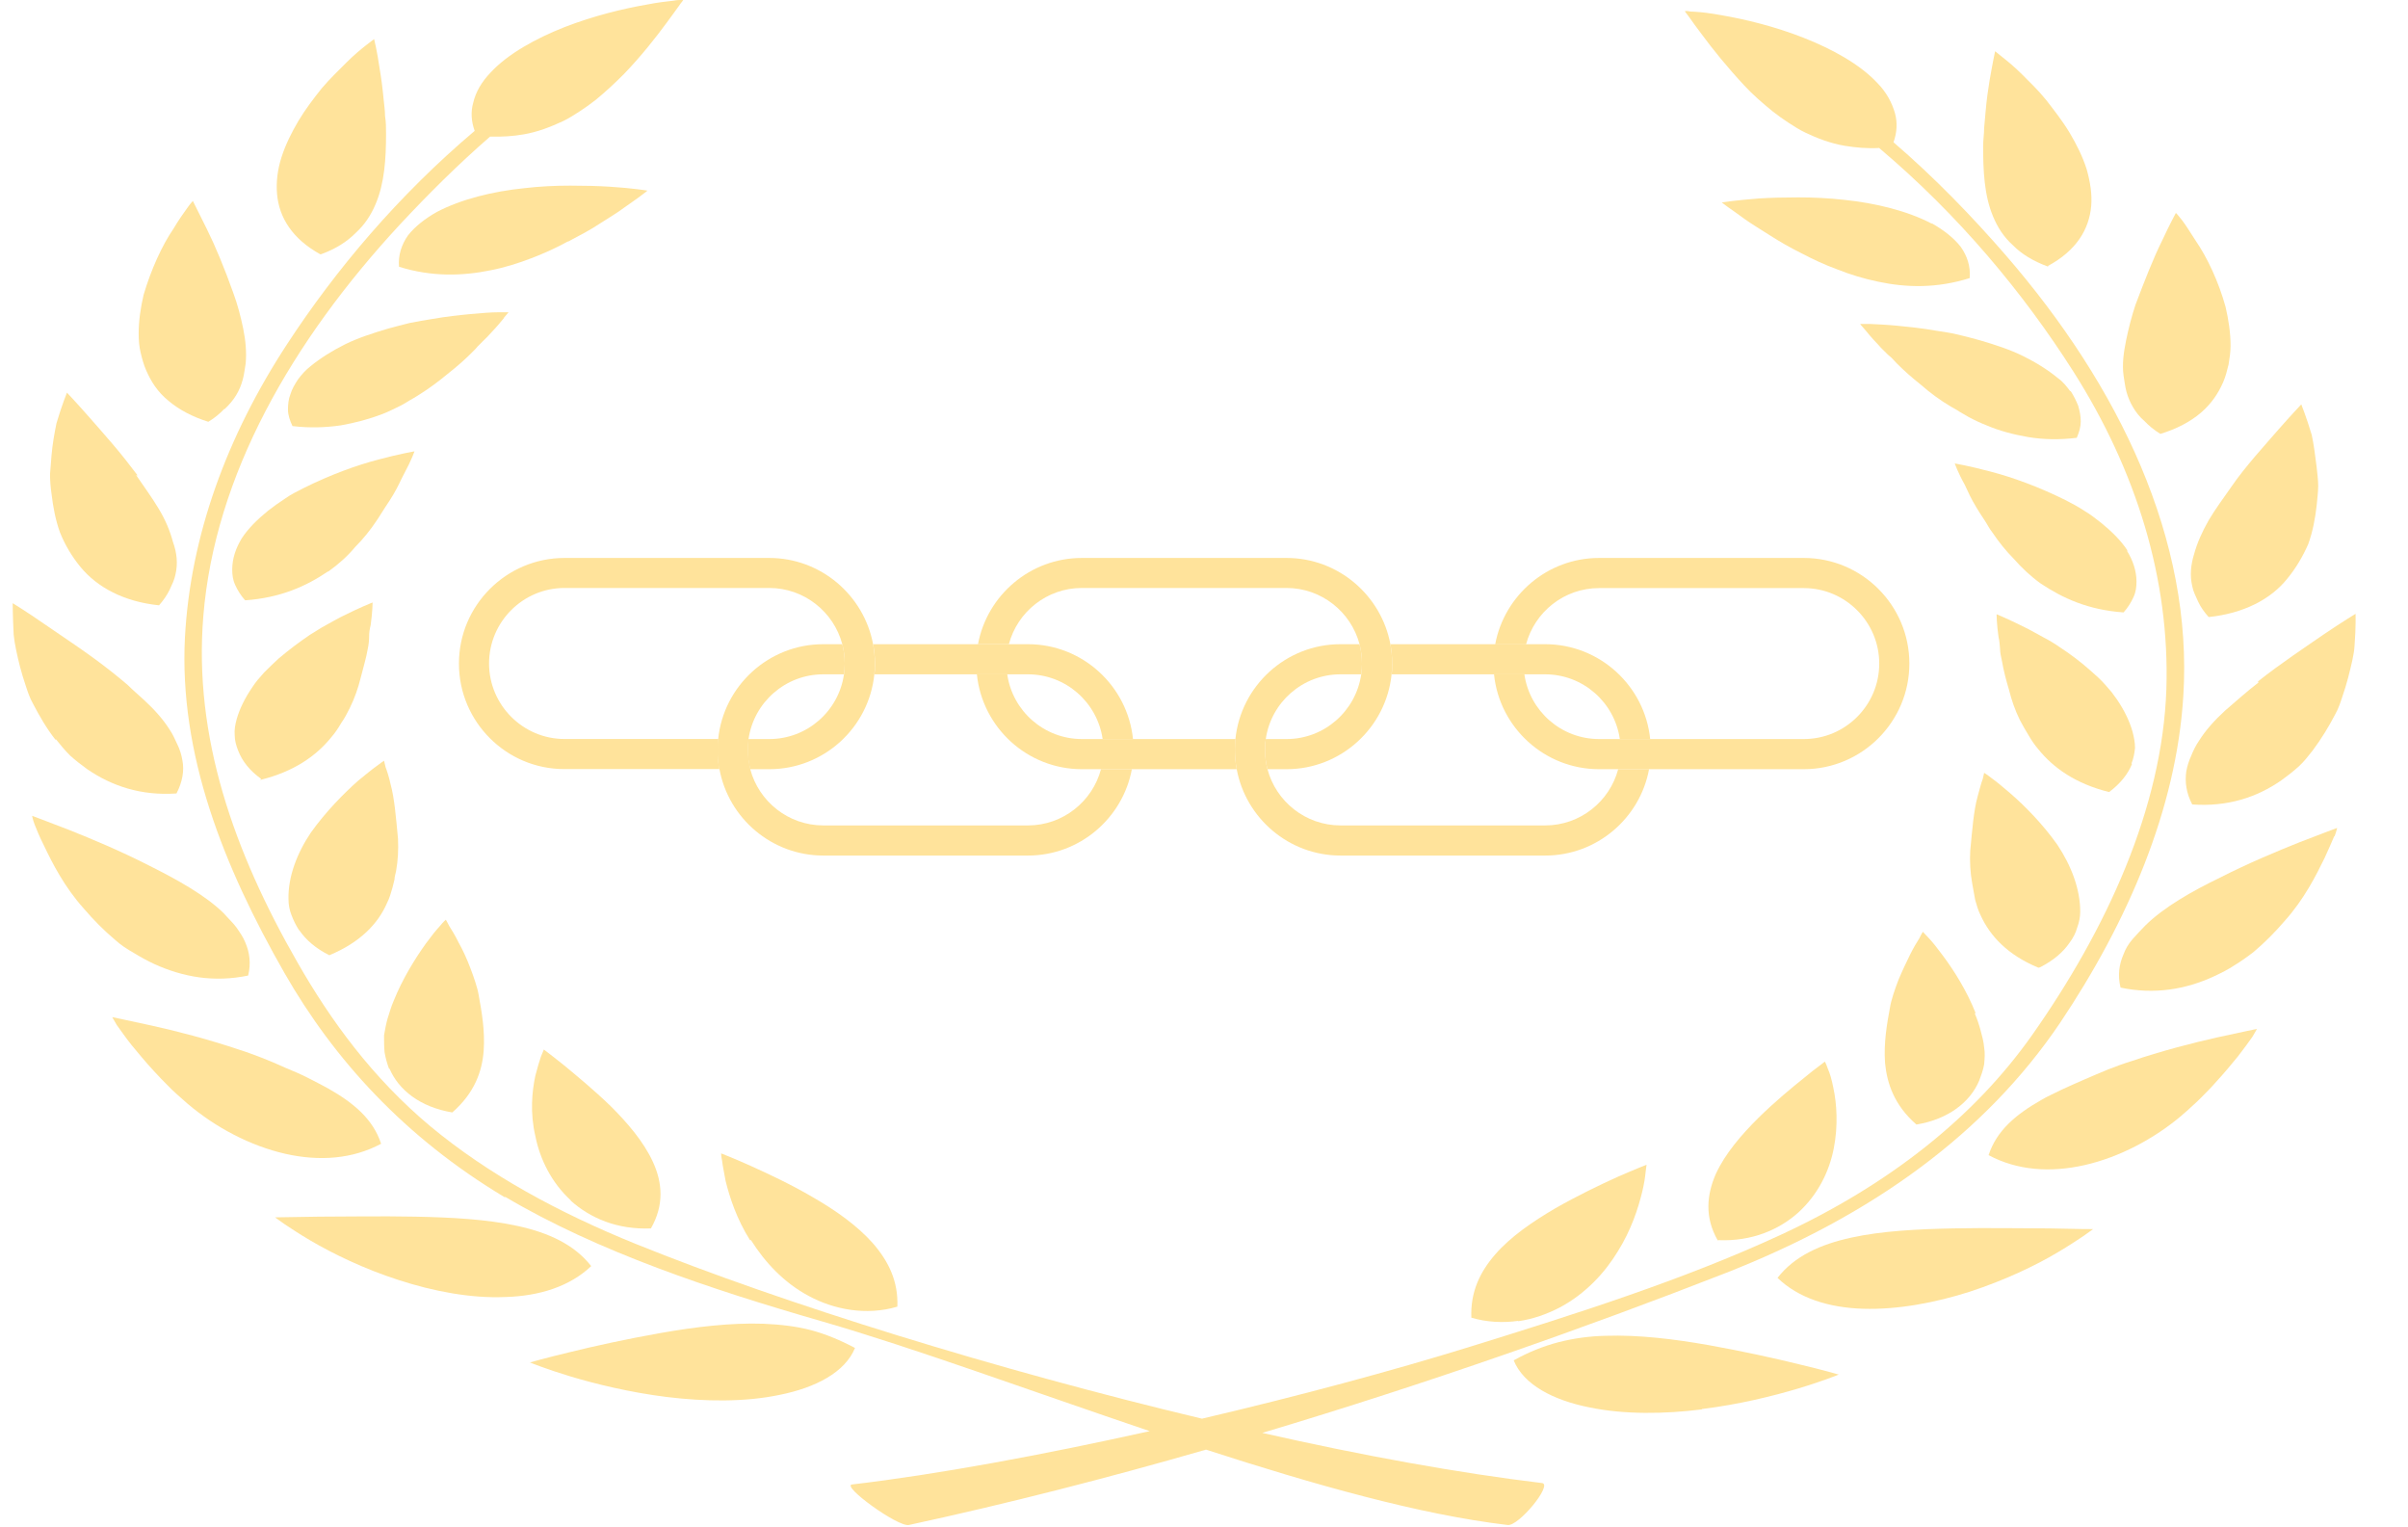 <?xml version="1.0" encoding="UTF-8"?> <svg xmlns="http://www.w3.org/2000/svg" width="41" height="26" viewBox="0 0 41 26" fill="none"><path d="M14.567 22.951C14.304 22.812 14.058 22.709 13.804 22.642C13.55 22.576 13.278 22.546 12.999 22.534C12.439 22.515 11.837 22.588 11.252 22.691C10.668 22.794 10.117 22.915 9.701 23.018C9.294 23.115 9.023 23.193 9.023 23.193C9.023 23.193 9.286 23.302 9.71 23.43C10.133 23.557 10.718 23.702 11.354 23.781C11.99 23.859 12.677 23.871 13.278 23.744C13.88 23.623 14.389 23.363 14.558 22.945L14.567 22.951Z" fill="#FFE39B"></path><path d="M12.787 21.111C13.015 21.474 13.338 21.831 13.77 22.061C13.982 22.176 14.228 22.261 14.482 22.297C14.736 22.334 15.016 22.322 15.279 22.243C15.296 21.807 15.126 21.468 14.863 21.165C14.601 20.869 14.236 20.608 13.846 20.384C13.465 20.16 13.075 19.979 12.778 19.845C12.482 19.712 12.278 19.634 12.278 19.634C12.278 19.634 12.278 19.682 12.295 19.761C12.303 19.839 12.329 19.96 12.354 20.1C12.422 20.378 12.541 20.747 12.77 21.111H12.787Z" fill="#FFE39B"></path><path d="M8.608 22.079C9.193 22.061 9.701 21.898 10.066 21.553C9.777 21.183 9.337 20.984 8.811 20.869C8.286 20.754 7.675 20.723 7.073 20.711C6.472 20.699 5.878 20.711 5.429 20.711C4.971 20.717 4.683 20.723 4.683 20.723C4.683 20.723 4.742 20.766 4.844 20.838C4.946 20.905 5.098 21.008 5.285 21.117C5.666 21.341 6.2 21.601 6.785 21.789C7.379 21.983 8.023 22.104 8.599 22.079H8.608Z" fill="#FFE39B"></path><path d="M9.718 20.439C10.049 20.735 10.507 20.935 11.083 20.911C11.312 20.511 11.278 20.13 11.117 19.779C10.956 19.428 10.676 19.107 10.396 18.828C10.108 18.55 9.82 18.314 9.608 18.138C9.506 18.053 9.413 17.987 9.354 17.938C9.294 17.89 9.26 17.866 9.26 17.866C9.26 17.866 9.243 17.908 9.21 17.987C9.184 18.066 9.15 18.174 9.116 18.308C9.057 18.58 9.023 18.949 9.116 19.343C9.193 19.73 9.388 20.13 9.718 20.433V20.439Z" fill="#FFE39B"></path><path d="M2.589 17.46C2.174 17.369 1.911 17.315 1.911 17.315C1.911 17.315 1.937 17.363 1.988 17.448C2.047 17.527 2.123 17.642 2.233 17.781C2.344 17.914 2.471 18.072 2.623 18.235C2.7 18.32 2.776 18.398 2.861 18.483L2.928 18.55L3.013 18.629C3.073 18.683 3.132 18.732 3.191 18.786C3.674 19.198 4.268 19.506 4.853 19.64C5.438 19.773 6.005 19.73 6.489 19.47C6.353 19.052 6.022 18.774 5.582 18.526C5.471 18.465 5.353 18.405 5.234 18.344C5.115 18.284 4.988 18.229 4.853 18.174C4.725 18.114 4.59 18.059 4.454 18.005C4.327 17.957 4.2 17.908 4.064 17.866C3.539 17.69 3.005 17.551 2.589 17.46Z" fill="#FFE39B"></path><path d="M6.633 18.193C6.785 18.55 7.15 18.846 7.701 18.937C8.082 18.604 8.209 18.235 8.235 17.89C8.26 17.545 8.201 17.218 8.15 16.939C8.133 16.824 8.065 16.625 8.006 16.473C7.947 16.316 7.879 16.171 7.811 16.049C7.752 15.928 7.692 15.832 7.65 15.765C7.616 15.698 7.591 15.656 7.591 15.656C7.591 15.656 7.548 15.692 7.489 15.765C7.421 15.838 7.345 15.934 7.251 16.062C7.073 16.31 6.853 16.661 6.701 17.042C6.658 17.139 6.633 17.236 6.599 17.339C6.573 17.43 6.556 17.527 6.539 17.624C6.539 17.72 6.539 17.817 6.548 17.914C6.565 18.011 6.59 18.102 6.624 18.193H6.633Z" fill="#FFE39B"></path><path d="M1.962 16.001C2.055 16.086 2.166 16.159 2.284 16.225C2.394 16.292 2.513 16.358 2.632 16.413C3.115 16.631 3.64 16.728 4.225 16.607C4.276 16.401 4.251 16.213 4.174 16.037C4.141 15.953 4.081 15.868 4.022 15.783C3.963 15.704 3.878 15.626 3.81 15.547C3.496 15.238 3.013 14.972 2.53 14.73C2.055 14.488 1.564 14.282 1.182 14.13C0.792 13.979 0.547 13.888 0.547 13.888C0.547 13.888 0.555 13.943 0.589 14.034C0.623 14.124 0.674 14.245 0.75 14.397C0.894 14.699 1.097 15.099 1.428 15.468C1.589 15.656 1.767 15.838 1.962 16.001Z" fill="#FFE39B"></path><path d="M5.098 15.838C5.209 16.001 5.378 16.146 5.607 16.261C6.133 16.043 6.438 15.723 6.59 15.371C6.633 15.287 6.658 15.196 6.684 15.105C6.692 15.063 6.709 15.014 6.717 14.972C6.717 14.923 6.734 14.881 6.743 14.833C6.777 14.645 6.785 14.463 6.777 14.282C6.743 13.925 6.717 13.591 6.65 13.349C6.624 13.228 6.59 13.125 6.565 13.059C6.548 12.986 6.539 12.95 6.539 12.95C6.539 12.95 6.489 12.98 6.412 13.041C6.328 13.101 6.226 13.186 6.099 13.289C5.853 13.507 5.548 13.816 5.293 14.173C5.056 14.524 4.903 14.93 4.912 15.305C4.912 15.402 4.929 15.492 4.963 15.577C4.997 15.668 5.039 15.753 5.09 15.832L5.098 15.838Z" fill="#FFE39B"></path><path d="M0.953 12.586C1.03 12.683 1.106 12.774 1.191 12.859C1.284 12.944 1.386 13.022 1.487 13.095C1.903 13.38 2.403 13.549 3.005 13.507C3.106 13.313 3.14 13.119 3.106 12.944C3.09 12.853 3.064 12.762 3.022 12.677C2.979 12.586 2.945 12.502 2.886 12.417C2.776 12.242 2.623 12.072 2.445 11.909C2.352 11.824 2.259 11.745 2.174 11.66C2.081 11.582 1.988 11.503 1.886 11.424C1.496 11.115 1.055 10.831 0.75 10.619C0.436 10.401 0.216 10.268 0.216 10.268C0.216 10.268 0.216 10.48 0.233 10.807C0.25 10.97 0.292 11.158 0.343 11.358C0.369 11.46 0.402 11.563 0.436 11.666C0.47 11.769 0.504 11.878 0.563 11.981C0.674 12.193 0.792 12.399 0.945 12.593L0.953 12.586Z" fill="#FFE39B"></path><path d="M4.429 13.277C5.005 13.137 5.387 12.865 5.641 12.55C5.709 12.472 5.76 12.393 5.81 12.308C5.87 12.223 5.912 12.139 5.955 12.054C6.039 11.884 6.099 11.709 6.141 11.539C6.183 11.37 6.234 11.206 6.26 11.055C6.277 10.976 6.285 10.903 6.285 10.837C6.285 10.77 6.294 10.704 6.311 10.643C6.344 10.407 6.344 10.256 6.344 10.256C6.344 10.256 6.124 10.341 5.802 10.504C5.726 10.546 5.641 10.589 5.548 10.643C5.454 10.692 5.37 10.752 5.276 10.807C5.098 10.928 4.92 11.061 4.742 11.212C4.658 11.291 4.573 11.37 4.497 11.448C4.463 11.491 4.42 11.533 4.386 11.575C4.353 11.618 4.319 11.66 4.293 11.703C4.174 11.878 4.081 12.06 4.03 12.242C4.005 12.332 3.988 12.423 3.996 12.514C3.996 12.605 4.022 12.695 4.056 12.78C4.124 12.956 4.251 13.119 4.446 13.258L4.429 13.277Z" fill="#FFE39B"></path><path d="M2.344 8.094C2.208 7.913 2.064 7.731 1.92 7.562C1.776 7.392 1.64 7.241 1.53 7.114C1.301 6.853 1.14 6.684 1.14 6.684C1.14 6.684 1.055 6.89 0.962 7.204C0.928 7.368 0.894 7.556 0.877 7.755C0.869 7.858 0.86 7.961 0.852 8.07C0.852 8.179 0.86 8.288 0.877 8.403C0.903 8.627 0.945 8.851 1.021 9.063C1.106 9.275 1.225 9.475 1.369 9.65C1.657 10.001 2.115 10.244 2.708 10.304C2.784 10.219 2.844 10.129 2.886 10.044C2.928 9.953 2.971 9.868 2.988 9.777C3.03 9.596 3.013 9.414 2.945 9.226C2.895 9.039 2.818 8.851 2.7 8.657C2.589 8.47 2.445 8.276 2.318 8.088L2.344 8.094Z" fill="#FFE39B"></path><path d="M5.59 9.729C5.768 9.602 5.921 9.463 6.048 9.311C6.192 9.166 6.311 9.015 6.412 8.863C6.463 8.791 6.506 8.712 6.556 8.639C6.607 8.567 6.65 8.494 6.692 8.427C6.777 8.288 6.828 8.161 6.887 8.052C7.006 7.834 7.057 7.683 7.057 7.683C7.057 7.683 6.811 7.725 6.446 7.822C6.073 7.919 5.624 8.082 5.175 8.306C5.065 8.361 4.946 8.421 4.853 8.488C4.751 8.554 4.658 8.621 4.564 8.694C4.386 8.839 4.225 8.996 4.115 9.166C4.013 9.335 3.954 9.511 3.954 9.693C3.954 9.783 3.963 9.868 4.005 9.959C4.047 10.05 4.098 10.135 4.174 10.219C4.776 10.177 5.217 9.977 5.582 9.729H5.59Z" fill="#FFE39B"></path><path d="M3.827 6.962C3.903 6.89 3.971 6.811 4.022 6.726C4.073 6.641 4.107 6.557 4.132 6.466C4.158 6.375 4.166 6.284 4.183 6.187C4.2 6 4.183 5.8 4.141 5.594C4.098 5.388 4.047 5.188 3.971 4.983C3.827 4.577 3.666 4.189 3.522 3.899C3.378 3.608 3.284 3.421 3.284 3.421C3.284 3.421 3.242 3.463 3.183 3.548C3.123 3.632 3.039 3.748 2.954 3.893C2.759 4.177 2.572 4.589 2.445 5.019C2.394 5.237 2.361 5.461 2.361 5.679C2.361 5.788 2.369 5.897 2.394 6C2.42 6.109 2.445 6.205 2.488 6.302C2.572 6.496 2.683 6.672 2.869 6.823C3.047 6.974 3.276 7.095 3.547 7.18C3.657 7.114 3.742 7.041 3.818 6.962H3.827Z" fill="#FFE39B"></path><path d="M8.582 5.406C8.633 5.346 8.659 5.316 8.659 5.316C8.659 5.316 8.591 5.316 8.481 5.316C8.362 5.316 8.209 5.328 8.014 5.346C7.819 5.364 7.599 5.388 7.353 5.431C7.235 5.449 7.107 5.473 6.98 5.497C6.862 5.527 6.734 5.558 6.607 5.594C6.361 5.667 6.099 5.751 5.878 5.86C5.658 5.969 5.454 6.097 5.285 6.236C5.2 6.302 5.132 6.381 5.073 6.46C5.022 6.538 4.971 6.623 4.946 6.708C4.912 6.793 4.903 6.884 4.903 6.974C4.903 7.065 4.937 7.162 4.98 7.253C5.276 7.289 5.556 7.277 5.802 7.241C6.048 7.198 6.294 7.132 6.514 7.047C6.624 7.005 6.726 6.95 6.828 6.902C6.879 6.877 6.921 6.847 6.972 6.817C7.023 6.787 7.073 6.762 7.116 6.732C7.302 6.617 7.472 6.49 7.624 6.363C7.786 6.236 7.93 6.109 8.048 5.988C8.082 5.957 8.108 5.927 8.133 5.897C8.167 5.866 8.192 5.836 8.218 5.812C8.277 5.757 8.328 5.703 8.37 5.655C8.464 5.558 8.531 5.473 8.582 5.412V5.406Z" fill="#FFE39B"></path><path d="M5.463 4.329C5.717 4.238 5.912 4.111 6.056 3.965C6.209 3.826 6.319 3.657 6.395 3.475C6.548 3.118 6.573 2.694 6.573 2.282C6.573 2.179 6.573 2.077 6.556 1.974C6.556 1.877 6.539 1.774 6.531 1.683C6.514 1.495 6.489 1.314 6.463 1.162C6.421 0.866 6.37 0.666 6.37 0.666C6.37 0.666 6.319 0.702 6.234 0.769C6.15 0.835 6.031 0.932 5.904 1.059C5.777 1.187 5.624 1.332 5.48 1.501C5.344 1.671 5.2 1.859 5.081 2.058C4.963 2.258 4.861 2.464 4.793 2.676C4.725 2.888 4.7 3.1 4.717 3.3C4.751 3.705 4.98 4.068 5.454 4.329H5.463Z" fill="#FFE39B"></path><path d="M9.676 4.111C9.871 4.008 10.057 3.911 10.21 3.808C10.371 3.705 10.523 3.614 10.634 3.53C10.752 3.445 10.854 3.378 10.922 3.324C10.99 3.275 11.024 3.245 11.024 3.245C11.024 3.245 10.778 3.203 10.379 3.178C10.184 3.166 9.964 3.16 9.71 3.16C9.455 3.16 9.193 3.172 8.93 3.203C8.396 3.257 7.853 3.39 7.438 3.608C7.235 3.723 7.065 3.856 6.946 4.008C6.836 4.165 6.777 4.347 6.794 4.541C7.353 4.716 7.879 4.698 8.353 4.601C8.599 4.553 8.828 4.48 9.049 4.395C9.269 4.311 9.481 4.214 9.667 4.111H9.676Z" fill="#FFE39B"></path><path d="M8.599 20.372C10.184 21.311 12.117 21.952 14.007 22.497C15.559 22.945 17.55 23.678 19.576 24.362C17.754 24.767 15.957 25.1 14.507 25.27C14.321 25.294 15.287 25.996 15.474 25.96C17.152 25.597 18.856 25.161 20.534 24.677C22.365 25.27 24.179 25.785 25.671 25.96C25.858 25.984 26.442 25.27 26.256 25.246C24.84 25.076 23.204 24.78 21.492 24.392C24.306 23.551 27.019 22.594 29.358 21.68C31.901 20.687 33.809 19.282 35.072 17.418C36.233 15.686 37.055 13.773 37.174 11.854C37.343 9.196 36.089 6.581 34.148 4.341C33.58 3.687 32.944 3.027 32.24 2.422C32.3 2.252 32.308 2.089 32.266 1.931C32.215 1.75 32.122 1.574 31.969 1.417C31.672 1.096 31.198 0.835 30.706 0.642C30.215 0.448 29.706 0.327 29.316 0.26C29.121 0.224 28.968 0.206 28.858 0.2C28.799 0.2 28.756 0.194 28.731 0.188C28.706 0.188 28.689 0.188 28.689 0.188C28.689 0.188 28.689 0.2 28.706 0.218C28.723 0.236 28.74 0.266 28.765 0.297C28.816 0.369 28.884 0.466 28.977 0.587C29.155 0.829 29.409 1.144 29.697 1.453C29.841 1.61 30.011 1.756 30.181 1.895C30.265 1.962 30.359 2.028 30.452 2.089C30.545 2.149 30.638 2.21 30.74 2.258C30.944 2.355 31.164 2.44 31.41 2.482C31.596 2.512 31.791 2.531 31.995 2.519C33.351 3.663 34.453 4.989 35.3 6.321C36.377 8.016 36.945 9.862 36.886 11.727C36.818 13.755 35.868 15.819 34.597 17.624C33.605 19.028 32.156 20.172 30.308 21.026C28.655 21.789 26.841 22.364 25.044 22.921C23.696 23.339 22.094 23.768 20.466 24.15C16.983 23.32 13.346 22.194 10.829 21.177C9.515 20.645 8.32 19.997 7.328 19.173C6.344 18.35 5.632 17.375 5.065 16.383C3.98 14.494 3.293 12.538 3.462 10.486C3.657 8.094 4.971 5.806 6.811 3.82C7.285 3.312 7.794 2.803 8.345 2.325C8.548 2.331 8.735 2.319 8.913 2.288C9.159 2.246 9.371 2.161 9.583 2.064C9.684 2.016 9.777 1.955 9.871 1.895C9.964 1.834 10.057 1.768 10.142 1.701C10.312 1.562 10.473 1.411 10.625 1.259C10.922 0.95 11.168 0.636 11.346 0.394C11.439 0.272 11.507 0.17 11.558 0.103C11.583 0.067 11.6 0.042 11.617 0.024C11.625 0.006 11.634 0 11.634 0C11.634 0 11.617 0 11.591 0C11.566 0 11.524 0 11.464 0.012C11.354 0.024 11.193 0.042 11.007 0.079C10.625 0.145 10.117 0.266 9.616 0.46C9.125 0.654 8.65 0.914 8.353 1.235C8.201 1.392 8.099 1.568 8.057 1.75C8.014 1.901 8.023 2.064 8.082 2.228C6.785 3.324 5.717 4.589 4.887 5.86C3.861 7.428 3.242 9.124 3.149 10.849C3.047 12.835 3.802 14.742 4.844 16.564C5.683 18.029 6.887 19.361 8.599 20.384V20.372Z" fill="#FFE39B"></path><path d="M28.977 23.986C29.613 23.908 30.198 23.762 30.621 23.635C31.045 23.508 31.308 23.399 31.308 23.399C31.308 23.399 31.037 23.32 30.63 23.224C30.215 23.121 29.663 23 29.087 22.897C28.502 22.794 27.9 22.721 27.341 22.739C27.061 22.745 26.798 22.782 26.536 22.848C26.281 22.915 26.035 23.012 25.773 23.157C25.942 23.575 26.451 23.835 27.053 23.956C27.655 24.083 28.35 24.071 28.977 23.992V23.986Z" fill="#FFE39B"></path><path d="M25.849 22.491C26.103 22.455 26.341 22.37 26.561 22.255C26.993 22.025 27.324 21.668 27.544 21.305C27.773 20.941 27.892 20.572 27.96 20.293C27.994 20.154 28.011 20.039 28.019 19.954C28.027 19.876 28.036 19.827 28.036 19.827C28.036 19.827 27.833 19.906 27.544 20.033C27.248 20.166 26.858 20.354 26.476 20.572C26.095 20.796 25.722 21.05 25.459 21.353C25.196 21.656 25.035 21.995 25.052 22.431C25.315 22.509 25.595 22.521 25.849 22.485V22.491Z" fill="#FFE39B"></path><path d="M33.258 20.911C32.656 20.923 32.045 20.953 31.52 21.068C30.994 21.183 30.553 21.383 30.265 21.753C30.621 22.098 31.138 22.261 31.723 22.279C32.308 22.297 32.952 22.176 33.537 21.989C34.131 21.795 34.665 21.541 35.038 21.317C35.224 21.208 35.377 21.105 35.478 21.038C35.58 20.965 35.639 20.923 35.639 20.923C35.639 20.923 35.351 20.923 34.894 20.911C34.444 20.911 33.851 20.899 33.249 20.911H33.258Z" fill="#FFE39B"></path><path d="M29.257 21.111C29.825 21.135 30.291 20.935 30.621 20.639C30.952 20.336 31.147 19.942 31.223 19.549C31.299 19.161 31.274 18.786 31.215 18.514C31.189 18.38 31.155 18.265 31.122 18.193C31.096 18.114 31.071 18.072 31.071 18.072C31.071 18.072 31.037 18.096 30.977 18.144C30.91 18.193 30.825 18.259 30.723 18.344C30.511 18.514 30.223 18.75 29.935 19.034C29.655 19.313 29.375 19.634 29.214 19.985C29.062 20.336 29.019 20.717 29.248 21.117L29.257 21.111Z" fill="#FFE39B"></path><path d="M37.148 18.986C37.208 18.937 37.267 18.883 37.326 18.828L37.411 18.75L37.479 18.683C37.564 18.598 37.648 18.514 37.716 18.435C37.869 18.271 37.996 18.114 38.106 17.981C38.208 17.848 38.293 17.733 38.352 17.648C38.403 17.563 38.428 17.515 38.428 17.515C38.428 17.515 38.166 17.569 37.75 17.66C37.343 17.751 36.801 17.89 36.284 18.066C36.148 18.108 36.021 18.156 35.894 18.205C35.758 18.259 35.623 18.32 35.495 18.374C35.368 18.429 35.233 18.489 35.114 18.544C34.995 18.604 34.868 18.659 34.766 18.719C34.326 18.968 33.995 19.246 33.859 19.664C34.343 19.924 34.91 19.966 35.495 19.833C36.08 19.7 36.674 19.391 37.157 18.98L37.148 18.986Z" fill="#FFE39B"></path><path d="M33.639 17.248C33.486 16.861 33.266 16.516 33.08 16.267C32.986 16.14 32.91 16.043 32.842 15.971C32.774 15.898 32.74 15.862 32.74 15.862C32.74 15.862 32.715 15.898 32.681 15.971C32.639 16.037 32.579 16.134 32.52 16.255C32.461 16.376 32.393 16.516 32.325 16.679C32.266 16.831 32.198 17.03 32.181 17.145C32.13 17.418 32.071 17.751 32.096 18.096C32.13 18.441 32.249 18.81 32.63 19.143C33.181 19.052 33.546 18.756 33.698 18.398C33.732 18.308 33.766 18.217 33.783 18.12C33.792 18.023 33.8 17.926 33.783 17.829C33.775 17.733 33.749 17.636 33.724 17.545C33.698 17.448 33.664 17.345 33.622 17.248H33.639Z" fill="#FFE39B"></path><path d="M39.751 14.233C39.785 14.143 39.793 14.094 39.793 14.094C39.793 14.094 39.547 14.185 39.157 14.336C38.776 14.488 38.284 14.693 37.809 14.935C37.318 15.172 36.843 15.444 36.529 15.753C36.453 15.832 36.377 15.91 36.309 15.989C36.241 16.068 36.19 16.152 36.157 16.243C36.08 16.419 36.055 16.607 36.106 16.812C36.682 16.933 37.216 16.843 37.699 16.619C37.818 16.564 37.937 16.504 38.047 16.431C38.157 16.364 38.267 16.286 38.369 16.207C38.564 16.043 38.742 15.862 38.903 15.674C39.233 15.305 39.437 14.899 39.581 14.603C39.649 14.451 39.708 14.324 39.742 14.239L39.751 14.233Z" fill="#FFE39B"></path><path d="M34.733 16.467C34.961 16.352 35.131 16.207 35.241 16.043C35.3 15.965 35.343 15.88 35.368 15.789C35.402 15.698 35.419 15.607 35.419 15.517C35.419 15.135 35.267 14.736 35.029 14.379C34.775 14.021 34.47 13.713 34.224 13.501C34.097 13.392 33.995 13.307 33.91 13.246C33.834 13.186 33.783 13.156 33.783 13.156C33.783 13.156 33.775 13.198 33.758 13.265C33.732 13.331 33.707 13.434 33.673 13.555C33.605 13.797 33.58 14.13 33.546 14.488C33.537 14.663 33.546 14.851 33.58 15.039C33.588 15.087 33.597 15.129 33.605 15.178C33.614 15.226 33.622 15.268 33.63 15.317C33.656 15.408 33.681 15.499 33.724 15.583C33.885 15.934 34.181 16.255 34.707 16.473L34.733 16.467Z" fill="#FFE39B"></path><path d="M38.454 11.618C38.352 11.697 38.259 11.775 38.166 11.854C38.072 11.933 37.979 12.018 37.886 12.096C37.708 12.26 37.555 12.429 37.445 12.605C37.386 12.69 37.343 12.78 37.309 12.865C37.267 12.956 37.242 13.041 37.225 13.131C37.199 13.313 37.225 13.501 37.326 13.694C37.928 13.737 38.428 13.573 38.844 13.283C38.945 13.21 39.047 13.131 39.14 13.047C39.233 12.962 39.301 12.871 39.378 12.774C39.522 12.581 39.649 12.375 39.759 12.163C39.818 12.06 39.852 11.951 39.886 11.848C39.92 11.745 39.954 11.642 39.98 11.539C40.03 11.339 40.081 11.152 40.09 10.988C40.115 10.667 40.107 10.449 40.107 10.449C40.107 10.449 39.886 10.583 39.573 10.794C39.267 11.006 38.835 11.291 38.445 11.6L38.454 11.618Z" fill="#FFE39B"></path><path d="M36.292 12.998C36.326 12.914 36.343 12.823 36.352 12.732C36.352 12.641 36.335 12.55 36.309 12.453C36.258 12.272 36.165 12.084 36.046 11.909C36.012 11.866 35.987 11.824 35.953 11.781C35.919 11.739 35.877 11.697 35.843 11.654C35.767 11.569 35.682 11.491 35.597 11.418C35.428 11.267 35.241 11.127 35.063 11.012C34.978 10.952 34.885 10.897 34.792 10.849C34.707 10.801 34.614 10.752 34.538 10.71C34.215 10.546 33.995 10.456 33.995 10.456C33.995 10.456 33.995 10.613 34.029 10.849C34.046 10.909 34.046 10.97 34.054 11.043C34.054 11.109 34.071 11.182 34.088 11.261C34.114 11.412 34.156 11.575 34.207 11.745C34.249 11.915 34.309 12.09 34.393 12.26C34.436 12.344 34.487 12.429 34.538 12.514C34.588 12.599 34.639 12.677 34.707 12.756C34.961 13.071 35.343 13.343 35.911 13.483C36.106 13.337 36.233 13.174 36.301 13.004L36.292 12.998Z" fill="#FFE39B"></path><path d="M37.36 9.426C37.301 9.614 37.284 9.796 37.326 9.977C37.343 10.068 37.386 10.153 37.428 10.244C37.47 10.334 37.53 10.419 37.606 10.504C38.199 10.443 38.666 10.201 38.945 9.85C39.089 9.675 39.208 9.475 39.301 9.263C39.378 9.051 39.42 8.827 39.445 8.603C39.454 8.494 39.471 8.379 39.471 8.27C39.471 8.161 39.454 8.058 39.445 7.955C39.42 7.749 39.395 7.562 39.361 7.404C39.267 7.089 39.183 6.884 39.183 6.884C39.183 6.884 39.022 7.053 38.793 7.313C38.683 7.441 38.547 7.592 38.403 7.761C38.259 7.931 38.115 8.106 37.987 8.294C37.86 8.476 37.716 8.67 37.606 8.857C37.496 9.051 37.411 9.239 37.36 9.426Z" fill="#FFE39B"></path><path d="M36.224 9.372C36.114 9.202 35.953 9.045 35.775 8.9C35.682 8.827 35.589 8.754 35.487 8.694C35.385 8.627 35.275 8.567 35.165 8.512C34.715 8.288 34.266 8.125 33.893 8.028C33.529 7.931 33.283 7.889 33.283 7.889C33.283 7.889 33.334 8.04 33.453 8.252C33.503 8.361 33.563 8.494 33.648 8.633C33.69 8.7 33.732 8.772 33.783 8.845C33.834 8.918 33.868 8.996 33.927 9.069C34.029 9.22 34.148 9.372 34.292 9.517C34.419 9.662 34.571 9.808 34.749 9.935C35.122 10.183 35.555 10.383 36.157 10.425C36.233 10.341 36.284 10.256 36.326 10.165C36.368 10.074 36.377 9.989 36.377 9.899C36.377 9.723 36.318 9.541 36.216 9.378L36.224 9.372Z" fill="#FFE39B"></path><path d="M37.047 3.626C37.047 3.626 36.945 3.814 36.809 4.105C36.665 4.395 36.513 4.783 36.36 5.188C36.292 5.394 36.241 5.594 36.199 5.8C36.157 6.006 36.131 6.205 36.157 6.393C36.173 6.484 36.182 6.581 36.207 6.672C36.233 6.762 36.267 6.847 36.318 6.932C36.368 7.017 36.428 7.095 36.513 7.168C36.589 7.247 36.674 7.319 36.784 7.386C37.063 7.301 37.292 7.18 37.47 7.029C37.648 6.877 37.767 6.702 37.852 6.508C37.894 6.411 37.92 6.308 37.945 6.205C37.962 6.103 37.979 5.994 37.979 5.885C37.979 5.667 37.945 5.443 37.894 5.225C37.776 4.795 37.581 4.383 37.386 4.099C37.292 3.953 37.216 3.832 37.157 3.754C37.097 3.675 37.055 3.632 37.055 3.632L37.047 3.626Z" fill="#FFE39B"></path><path d="M35.249 6.66C35.19 6.581 35.131 6.502 35.038 6.436C34.868 6.296 34.665 6.169 34.444 6.06C34.224 5.951 33.961 5.866 33.715 5.794C33.588 5.757 33.461 5.727 33.342 5.697C33.224 5.667 33.088 5.649 32.969 5.63C32.732 5.588 32.503 5.564 32.317 5.546C32.122 5.527 31.969 5.521 31.85 5.515C31.732 5.515 31.672 5.515 31.672 5.515C31.672 5.515 31.698 5.552 31.749 5.606C31.8 5.667 31.867 5.751 31.961 5.848C32.003 5.897 32.054 5.951 32.113 6.006C32.139 6.036 32.173 6.06 32.206 6.09C32.232 6.121 32.266 6.151 32.291 6.181C32.41 6.302 32.554 6.429 32.715 6.557C32.859 6.684 33.029 6.811 33.224 6.926C33.275 6.956 33.325 6.98 33.368 7.011C33.419 7.041 33.461 7.065 33.512 7.095C33.614 7.15 33.715 7.198 33.825 7.241C34.037 7.332 34.283 7.398 34.538 7.441C34.792 7.483 35.063 7.489 35.36 7.453C35.402 7.356 35.428 7.265 35.428 7.174C35.428 7.083 35.411 6.999 35.385 6.908C35.351 6.823 35.309 6.738 35.258 6.66H35.249Z" fill="#FFE39B"></path><path d="M34.868 4.528C35.351 4.268 35.572 3.905 35.606 3.505C35.623 3.306 35.589 3.094 35.529 2.882C35.462 2.67 35.36 2.464 35.241 2.264C35.122 2.064 34.978 1.883 34.843 1.707C34.707 1.538 34.554 1.392 34.427 1.265C34.3 1.138 34.181 1.041 34.097 0.975C34.012 0.908 33.97 0.872 33.97 0.872C33.97 0.872 33.927 1.072 33.876 1.368C33.851 1.52 33.825 1.701 33.809 1.889C33.8 1.986 33.792 2.083 33.783 2.179C33.783 2.282 33.766 2.385 33.766 2.488C33.766 2.9 33.783 3.324 33.936 3.687C34.012 3.869 34.114 4.032 34.275 4.177C34.419 4.323 34.614 4.444 34.877 4.541L34.868 4.528Z" fill="#FFE39B"></path><path d="M32.893 3.808C32.478 3.59 31.935 3.457 31.401 3.402C31.138 3.372 30.867 3.36 30.621 3.36C30.375 3.36 30.147 3.366 29.952 3.378C29.562 3.408 29.316 3.445 29.316 3.445C29.316 3.445 29.35 3.475 29.418 3.523C29.485 3.572 29.587 3.639 29.706 3.729C29.825 3.814 29.977 3.905 30.138 4.008C30.299 4.111 30.477 4.214 30.672 4.311C30.867 4.413 31.071 4.51 31.291 4.589C31.503 4.674 31.74 4.746 31.978 4.795C32.461 4.898 32.978 4.91 33.537 4.734C33.554 4.535 33.495 4.359 33.385 4.202C33.266 4.05 33.096 3.917 32.893 3.802V3.808Z" fill="#FFE39B"></path><path d="M12.731 12.766C12.731 12.703 12.735 12.641 12.744 12.581H12.226C12.221 12.641 12.218 12.703 12.218 12.766C12.218 12.878 12.228 12.988 12.248 13.094H12.774C12.747 12.988 12.732 12.878 12.732 12.766H12.731Z" fill="#FFE39B"></path><path d="M14.896 11.296C14.896 11.357 14.893 11.419 14.887 11.479C14.795 12.385 14.029 13.094 13.098 13.094H12.774C12.747 12.988 12.732 12.879 12.732 12.766C12.732 12.653 12.736 12.641 12.745 12.581H13.098C13.745 12.581 14.281 12.102 14.37 11.479C14.379 11.419 14.383 11.357 14.383 11.296C14.383 11.182 14.369 11.072 14.341 10.966C14.196 10.417 13.693 10.009 13.098 10.009H9.612C8.903 10.009 8.327 10.587 8.327 11.294C8.327 12.002 8.905 12.58 9.612 12.58H12.226C12.221 12.64 12.218 12.701 12.218 12.764C12.218 12.877 12.228 12.987 12.248 13.092H9.612C8.622 13.095 7.814 12.288 7.814 11.296C7.814 10.304 8.622 9.498 9.612 9.498H13.097C13.976 9.498 14.71 10.133 14.866 10.968C14.885 11.075 14.896 11.185 14.896 11.297V11.296Z" fill="#FFE39B"></path><path d="M17.502 14.051H14.017C13.422 14.051 12.92 13.643 12.774 13.094C12.747 12.988 12.732 12.878 12.732 12.766C12.732 12.653 12.736 12.641 12.745 12.581C12.835 11.958 13.371 11.479 14.017 11.479H14.37C14.379 11.419 14.383 11.357 14.383 11.296C14.383 11.182 14.369 11.072 14.341 10.966H14.017C13.088 10.966 12.32 11.675 12.228 12.581C12.222 12.641 12.219 12.703 12.219 12.766C12.219 12.878 12.229 12.988 12.25 13.094C12.405 13.929 13.139 14.564 14.019 14.564H17.503C18.382 14.564 19.116 13.929 19.272 13.094H18.746C18.601 13.643 18.098 14.051 17.503 14.051H17.502ZM14.887 11.479H17.502C18.148 11.479 18.684 11.958 18.774 12.581H19.291C19.198 11.675 18.431 10.966 17.502 10.966H14.867C14.886 11.073 14.898 11.183 14.898 11.296C14.898 11.409 14.895 11.419 14.889 11.479H14.887Z" fill="#FFE39B"></path><path d="M26.308 14.051H22.824C22.229 14.051 21.726 13.643 21.581 13.094C21.553 12.988 21.539 12.878 21.539 12.766C21.539 12.653 21.543 12.641 21.552 12.581C21.641 11.958 22.177 11.479 22.824 11.479H23.177C23.186 11.419 23.19 11.357 23.19 11.296C23.19 11.182 23.175 11.072 23.148 10.966H22.824C21.895 10.966 21.127 11.675 21.035 12.581C21.029 12.641 21.026 12.703 21.026 12.766C21.026 12.878 21.036 12.988 21.057 13.094C21.212 13.929 21.946 14.564 22.825 14.564H26.31C27.189 14.564 27.923 13.929 28.078 13.094H27.552C27.407 13.643 26.905 14.051 26.31 14.051H26.308ZM23.694 11.479H26.308C26.954 11.479 27.491 11.958 27.58 12.581H28.097C28.005 11.675 27.237 10.966 26.308 10.966H23.674C23.693 11.073 23.704 11.183 23.704 11.296C23.704 11.409 23.701 11.419 23.696 11.479H23.694Z" fill="#FFE39B"></path><path d="M23.703 11.296C23.703 11.357 23.7 11.419 23.694 11.479C23.602 12.385 22.834 13.094 21.905 13.094H21.581C21.553 12.988 21.539 12.879 21.539 12.766C21.539 12.653 21.543 12.641 21.552 12.581H21.905C22.551 12.581 23.087 12.102 23.177 11.479C23.186 11.419 23.19 11.357 23.19 11.296C23.19 11.182 23.175 11.072 23.148 10.966C23.003 10.417 22.5 10.009 21.905 10.009H18.42C17.826 10.009 17.323 10.415 17.178 10.966H16.652C16.807 10.133 17.541 9.498 18.42 9.498H21.905C22.784 9.498 23.518 10.133 23.674 10.968C23.693 11.075 23.704 11.185 23.704 11.297L23.703 11.296Z" fill="#FFE39B"></path><path d="M21.026 12.766C21.026 12.878 21.036 12.988 21.057 13.094H18.422C17.491 13.094 16.725 12.385 16.633 11.479H17.15C17.239 12.102 17.776 12.581 18.422 12.581H21.036C21.03 12.641 21.027 12.703 21.027 12.766H21.026Z" fill="#FFE39B"></path><path d="M32.51 11.296C32.51 12.288 31.702 13.094 30.712 13.094H27.227C26.298 13.094 25.53 12.385 25.438 11.479H25.955C26.044 12.102 26.581 12.581 27.227 12.581H30.712C31.421 12.581 31.997 12.005 31.997 11.296C31.997 10.587 31.419 10.011 30.712 10.011H27.227C26.632 10.011 26.13 10.417 25.984 10.968H25.458C25.614 10.133 26.348 9.498 27.227 9.498H30.712C31.704 9.498 32.51 10.305 32.51 11.296Z" fill="#FFE39B"></path></svg> 
